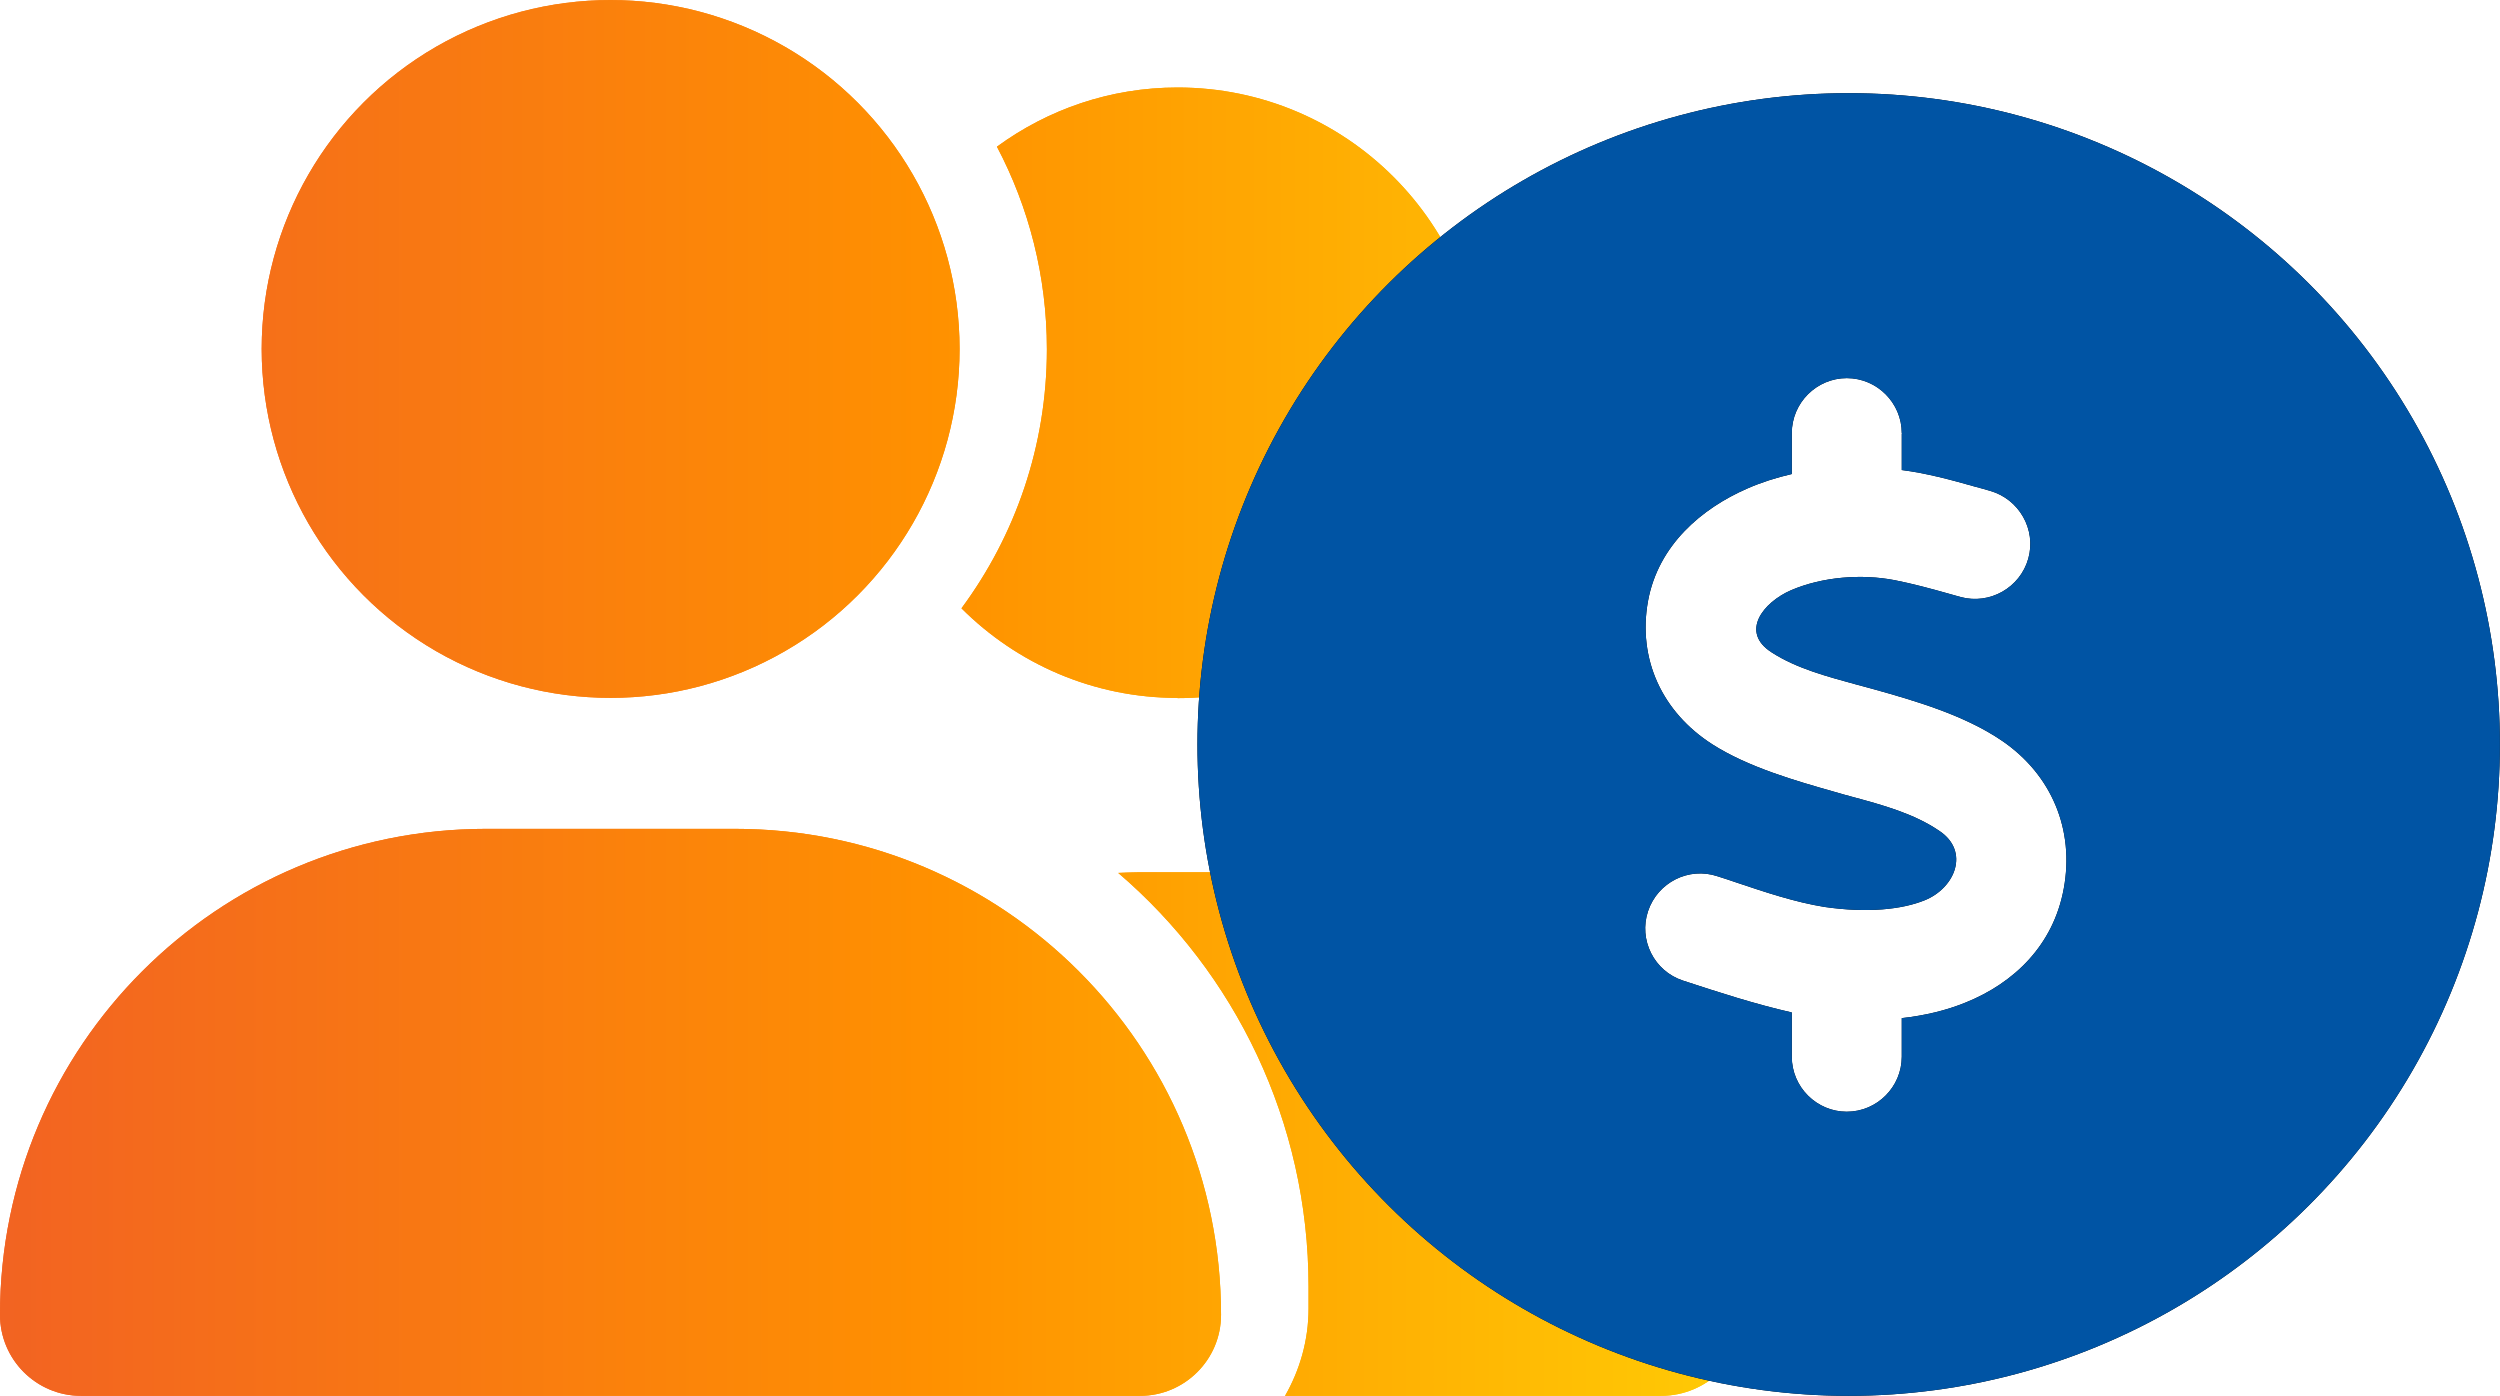 <?xml version="1.0" encoding="UTF-8"?>
<svg xmlns="http://www.w3.org/2000/svg" xmlns:xlink="http://www.w3.org/1999/xlink" version="1.1" viewBox="0 0 119.14 66.52">
  <!-- Generator: Adobe Illustrator 29.6.0, SVG Export Plug-In . SVG Version: 2.1.1 Build 207)  -->
  <defs>
    <style>
      .st0 {
        fill: url(#linear-gradient1);
      }

      .st1 {
        fill: url(#linear-gradient);
      }

      .st2 {
        isolation: isolate;
      }

      .st3 {
        fill: #0054a4;
      }

      .st4 {
        mix-blend-mode: multiply;
      }
    </style>
    <linearGradient id="linear-gradient" x1="0" y1="33.26" x2="83.15" y2="33.26" gradientUnits="userSpaceOnUse">
      <stop offset="0" stop-color="#f26322"/>
      <stop offset=".54" stop-color="#ff9100"/>
      <stop offset="1" stop-color="#ffcb05"/>
    </linearGradient>
    <linearGradient id="linear-gradient1" y1="37.59" y2="37.59" gradientTransform="translate(0 70.84) scale(1 -1)" xlink:href="#linear-gradient"/>
  </defs>
  <g class="st2">
    <g id="Layer_1">
      <g>
        <g>
          <path class="st1" d="M0,62.66c0-12.8,10.37-23.16,23.16-23.16h11.87c12.8,0,23.16,10.37,23.16,23.16,0,2.13-1.73,3.86-3.86,3.86H3.86c-2.13,0-3.86-1.73-3.86-3.86ZM12.47,16.63c0-5.94,3.17-11.43,8.31-14.4,5.15-2.97,11.48-2.97,16.63,0,5.15,2.97,8.32,8.46,8.32,14.4s-3.17,11.43-8.32,14.4c-5.14,2.97-11.48,2.97-16.63,0-5.14-2.97-8.31-8.46-8.31-14.4ZM56.12,33.26c-4.03,0-7.67-1.64-10.3-4.27,2.56-3.46,4.07-7.73,4.07-12.35,0-3.48-.86-6.77-2.38-9.65,2.42-1.77,5.39-2.82,8.61-2.82,8.04,0,14.55,6.51,14.55,14.55s-6.51,14.55-14.55,14.55h0ZM79.16,66.52h-17.92c.7-1.22,1.12-2.64,1.12-4.16v-1.04c0-7.89-3.52-14.97-9.07-19.72.31-.01.61-.03.92-.03h7.98c11.58,0,20.96,9.38,20.96,20.96,0,2.21-1.79,3.99-3.99,3.99Z"/>
          <path class="st0" d="M0,62.66c0-12.8,10.37-23.16,23.16-23.16h11.87c12.8,0,23.16,10.37,23.16,23.16,0,2.13-1.73,3.86-3.86,3.86H3.86c-2.13,0-3.86-1.73-3.86-3.86ZM12.47,16.63c0-5.94,3.17-11.43,8.31-14.4,5.15-2.97,11.48-2.97,16.63,0,5.15,2.97,8.32,8.46,8.32,14.4s-3.17,11.43-8.32,14.4c-5.14,2.97-11.48,2.97-16.63,0-5.14-2.97-8.31-8.46-8.31-14.4ZM56.12,33.26c-4.03,0-7.67-1.64-10.3-4.27,2.56-3.46,4.07-7.73,4.07-12.35,0-3.48-.86-6.77-2.38-9.65,2.42-1.77,5.39-2.82,8.61-2.82,8.04,0,14.55,6.51,14.55,14.55s-6.51,14.55-14.55,14.55h0ZM79.16,66.52h-17.92c.7-1.22,1.12-2.64,1.12-4.16v-1.04c0-7.89-3.52-14.97-9.07-19.72.31-.01.61-.03.92-.03h7.98c11.58,0,20.96,9.38,20.96,20.96,0,2.21-1.79,3.99-3.99,3.99Z"/>
        </g>
        <g class="st4">
          <path d="M61.22,51c-5.54-9.6-5.54-21.44,0-31.04,5.54-9.6,15.79-15.52,26.88-15.52s21.34,5.92,26.88,15.52c5.54,9.6,5.54,21.44,0,31.04-5.54,9.6-15.79,15.52-26.88,15.52s-21.34-5.92-26.88-15.52ZM90.63,20.64c0-1.44-1.18-2.62-2.62-2.62s-2.62,1.18-2.62,2.62v1.95c-.74.17-1.46.4-2.12.69-2.18.95-4.24,2.7-4.73,5.35-.51,2.8.69,5.32,3.06,6.84,1.72,1.1,4.01,1.75,5.84,2.27.28.08.54.16.82.23,1.44.39,2.96.8,4.18,1.64,1.43.97.74,2.7-.71,3.29-1.08.44-2.73.62-4.79.32-1.41-.23-2.81-.7-4.18-1.16-.3-.1-.61-.21-.91-.3-1.37-.46-2.85.29-3.31,1.66-.46,1.37.29,2.86,1.66,3.31,1.71.56,3.43,1.12,5.19,1.52v2.11c0,1.44,1.18,2.62,2.62,2.62s2.62-1.18,2.62-2.62v-1.84c1.08-.12,2.11-.36,3.06-.75,2.27-.92,4.16-2.7,4.66-5.42.52-2.81-.58-5.43-2.93-7.04-1.81-1.24-4.22-1.93-6.11-2.46-.28-.07-.56-.16-.85-.23-1.38-.38-2.84-.76-4.03-1.53-1.52-.97-.41-2.38.92-2.96,1.49-.64,3.35-.79,4.95-.48.86.17,1.71.4,2.56.64.19.05.39.11.57.16,1.39.38,2.84-.44,3.23-1.83.39-1.39-.44-2.84-1.83-3.23-.23-.07-.45-.13-.68-.19-1.16-.33-2.34-.65-3.52-.8v-1.72h.01,0Z"/>
          <path class="st3" d="M61.22,51c-5.54-9.6-5.54-21.44,0-31.04,5.54-9.6,15.79-15.52,26.88-15.52s21.34,5.92,26.88,15.52c5.54,9.6,5.54,21.44,0,31.04-5.54,9.6-15.79,15.52-26.88,15.52s-21.34-5.92-26.88-15.52ZM90.63,20.64c0-1.44-1.18-2.62-2.62-2.62s-2.62,1.18-2.62,2.62v1.95c-.74.17-1.46.4-2.12.69-2.18.95-4.24,2.7-4.73,5.35-.51,2.8.69,5.32,3.06,6.84,1.72,1.1,4.01,1.75,5.84,2.27.28.08.54.16.82.23,1.44.39,2.96.8,4.18,1.64,1.43.97.74,2.7-.71,3.29-1.08.44-2.73.62-4.79.32-1.41-.23-2.81-.7-4.18-1.16-.3-.1-.61-.21-.91-.3-1.37-.46-2.85.29-3.31,1.66-.46,1.37.29,2.86,1.66,3.31,1.71.56,3.43,1.12,5.19,1.52v2.11c0,1.44,1.18,2.62,2.62,2.62s2.62-1.18,2.62-2.62v-1.84c1.08-.12,2.11-.36,3.06-.75,2.27-.92,4.16-2.7,4.66-5.42.52-2.81-.58-5.43-2.93-7.04-1.81-1.24-4.22-1.93-6.11-2.46-.28-.07-.56-.16-.85-.23-1.38-.38-2.84-.76-4.03-1.53-1.52-.97-.41-2.38.92-2.96,1.49-.64,3.35-.79,4.95-.48.86.17,1.71.4,2.56.64.19.05.39.11.57.16,1.39.38,2.84-.44,3.23-1.83.39-1.39-.44-2.84-1.83-3.23-.23-.07-.45-.13-.68-.19-1.16-.33-2.34-.65-3.52-.8v-1.72h.01,0Z"/>
        </g>
      </g>
    </g>
  </g>
</svg>